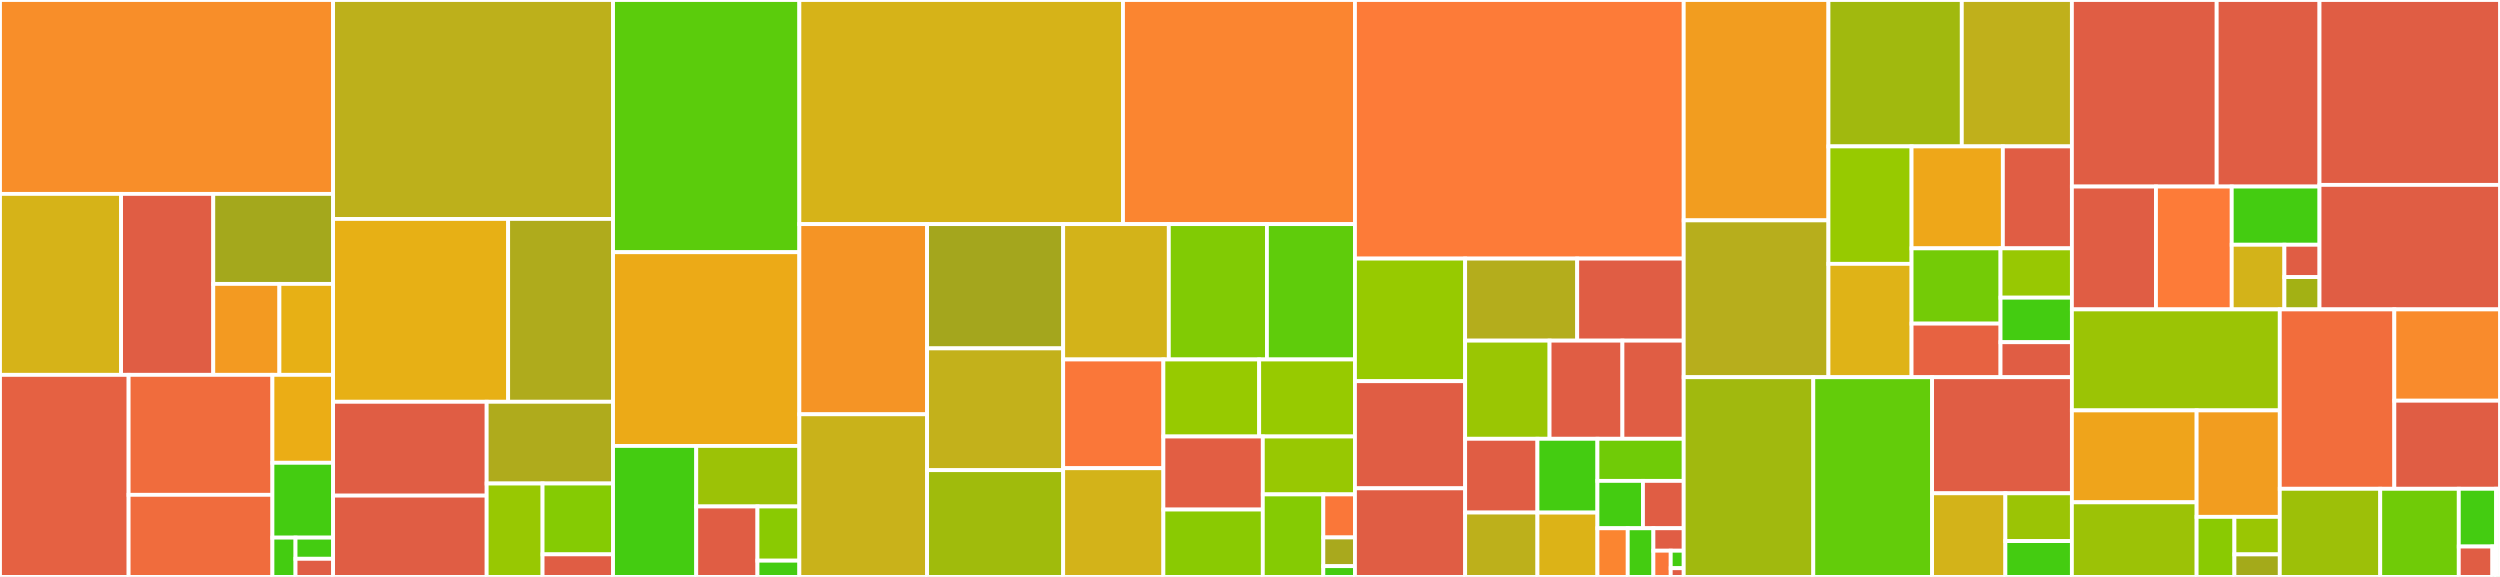 <svg baseProfile="full" width="650" height="150" viewBox="0 0 650 150" version="1.1"
xmlns="http://www.w3.org/2000/svg" xmlns:ev="http://www.w3.org/2001/xml-events"
xmlns:xlink="http://www.w3.org/1999/xlink">

<rect x="0" y="0" width="650" height="150" fill="#333333" stroke="none"/>

<style>rect.s{mask:url(#mask);}</style>
<defs>
  <pattern id="white" width="4" height="4" patternUnits="userSpaceOnUse" patternTransform="rotate(45)">
    <rect width="2" height="2" transform="translate(0,0)" fill="white"></rect>
  </pattern>
  <mask id="mask">
    <rect x="0" y="0" width="100%" height="100%" fill="url(#white)"></rect>
  </mask>
</defs>

<rect x="0" y="0" width="86.602" height="50.413" fill="#f88e29" stroke="white" stroke-width="1" class=" tooltipped" data-content="devices_models/devices/common/add_to_expression.jl"><title>devices_models/devices/common/add_to_expression.jl</title></rect>
<rect x="0" y="50.413" width="31.477" height="47.047" fill="#d6b318" stroke="white" stroke-width="1" class=" tooltipped" data-content="devices_models/devices/common/objective_function/piecewise_linear.jl"><title>devices_models/devices/common/objective_function/piecewise_linear.jl</title></rect>
<rect x="31.477" y="50.413" width="23.975" height="47.047" fill="#e05d44" stroke="white" stroke-width="1" class=" tooltipped" data-content="devices_models/devices/common/objective_function/market_bid.jl"><title>devices_models/devices/common/objective_function/market_bid.jl</title></rect>
<rect x="55.451" y="50.413" width="31.151" height="23.4" fill="#a4a81c" stroke="white" stroke-width="1" class=" tooltipped" data-content="devices_models/devices/common/objective_function/common.jl"><title>devices_models/devices/common/objective_function/common.jl</title></rect>
<rect x="55.451" y="73.814" width="17.198" height="23.646" fill="#f39a21" stroke="white" stroke-width="1" class=" tooltipped" data-content="devices_models/devices/common/objective_function/quadratic_curve.jl"><title>devices_models/devices/common/objective_function/quadratic_curve.jl</title></rect>
<rect x="72.649" y="73.814" width="13.953" height="23.646" fill="#e7b015" stroke="white" stroke-width="1" class=" tooltipped" data-content="devices_models/devices/common/objective_function/linear_curve.jl"><title>devices_models/devices/common/objective_function/linear_curve.jl</title></rect>
<rect x="0" y="97.46" width="33.443" height="52.54" fill="#e56142" stroke="white" stroke-width="1" class=" tooltipped" data-content="devices_models/devices/common/range_constraint.jl"><title>devices_models/devices/common/range_constraint.jl</title></rect>
<rect x="33.443" y="97.46" width="37.386" height="31.196" fill="#f06c3d" stroke="white" stroke-width="1" class=" tooltipped" data-content="devices_models/devices/common/duration_constraints.jl"><title>devices_models/devices/common/duration_constraints.jl</title></rect>
<rect x="33.443" y="128.656" width="37.386" height="21.344" fill="#f06c3d" stroke="white" stroke-width="1" class=" tooltipped" data-content="devices_models/devices/common/rateofchange_constraints.jl"><title>devices_models/devices/common/rateofchange_constraints.jl</title></rect>
<rect x="70.83" y="97.46" width="15.772" height="22.865" fill="#ebad15" stroke="white" stroke-width="1" class=" tooltipped" data-content="devices_models/devices/common/add_constraint_dual.jl"><title>devices_models/devices/common/add_constraint_dual.jl</title></rect>
<rect x="70.83" y="120.325" width="15.772" height="19.459" fill="#4c1" stroke="white" stroke-width="1" class=" tooltipped" data-content="devices_models/devices/common/add_variable.jl"><title>devices_models/devices/common/add_variable.jl</title></rect>
<rect x="70.83" y="139.784" width="6.009" height="10.216" fill="#4c1" stroke="white" stroke-width="1" class=" tooltipped" data-content="devices_models/devices/common/add_auxiliary_variable.jl"><title>devices_models/devices/common/add_auxiliary_variable.jl</title></rect>
<rect x="76.838" y="139.784" width="9.764" height="5.501" fill="#4c1" stroke="white" stroke-width="1" class=" tooltipped" data-content="devices_models/devices/common/get_time_series.jl"><title>devices_models/devices/common/get_time_series.jl</title></rect>
<rect x="76.838" y="145.285" width="9.764" height="4.715" fill="#e05d44" stroke="white" stroke-width="1" class=" tooltipped" data-content="devices_models/devices/common/set_expression.jl"><title>devices_models/devices/common/set_expression.jl</title></rect>
<rect x="86.602" y="0" width="72.791" height="56.922" fill="#bdb01b" stroke="white" stroke-width="1" class=" tooltipped" data-content="devices_models/devices/thermal_generation.jl"><title>devices_models/devices/thermal_generation.jl</title></rect>
<rect x="86.602" y="56.922" width="45.514" height="47.54" fill="#e7b015" stroke="white" stroke-width="1" class=" tooltipped" data-content="devices_models/devices/AC_branches.jl"><title>devices_models/devices/AC_branches.jl</title></rect>
<rect x="132.116" y="56.922" width="27.276" height="47.54" fill="#afab1c" stroke="white" stroke-width="1" class=" tooltipped" data-content="devices_models/devices/TwoTerminalDC_branches.jl"><title>devices_models/devices/TwoTerminalDC_branches.jl</title></rect>
<rect x="86.602" y="104.462" width="39.934" height="24.402" fill="#e05d44" stroke="white" stroke-width="1" class=" tooltipped" data-content="devices_models/devices/HVDCsystems.jl"><title>devices_models/devices/HVDCsystems.jl</title></rect>
<rect x="86.602" y="128.864" width="39.934" height="21.136" fill="#e05d44" stroke="white" stroke-width="1" class=" tooltipped" data-content="devices_models/devices/regulation_device.jl"><title>devices_models/devices/regulation_device.jl</title></rect>
<rect x="126.536" y="104.462" width="32.857" height="21.251" fill="#afab1c" stroke="white" stroke-width="1" class=" tooltipped" data-content="devices_models/devices/area_interchange.jl"><title>devices_models/devices/area_interchange.jl</title></rect>
<rect x="126.536" y="125.713" width="14.533" height="24.287" fill="#98c802" stroke="white" stroke-width="1" class=" tooltipped" data-content="devices_models/devices/renewable_generation.jl"><title>devices_models/devices/renewable_generation.jl</title></rect>
<rect x="141.068" y="125.713" width="18.324" height="18.424" fill="#85cb03" stroke="white" stroke-width="1" class=" tooltipped" data-content="devices_models/devices/electric_loads.jl"><title>devices_models/devices/electric_loads.jl</title></rect>
<rect x="141.068" y="144.138" width="18.324" height="5.862" fill="#e05d44" stroke="white" stroke-width="1" class=" tooltipped" data-content="devices_models/devices/interfaces.jl"><title>devices_models/devices/interfaces.jl</title></rect>
<rect x="159.392" y="0" width="48.442" height="65.576" fill="#5bcc0c" stroke="white" stroke-width="1" class=" tooltipped" data-content="devices_models/device_constructors/thermalgeneration_constructor.jl"><title>devices_models/device_constructors/thermalgeneration_constructor.jl</title></rect>
<rect x="159.392" y="65.576" width="48.442" height="50.37" fill="#ecaa17" stroke="white" stroke-width="1" class=" tooltipped" data-content="devices_models/device_constructors/branch_constructor.jl"><title>devices_models/device_constructors/branch_constructor.jl</title></rect>
<rect x="159.392" y="115.945" width="21.63" height="34.055" fill="#4c1" stroke="white" stroke-width="1" class=" tooltipped" data-content="devices_models/device_constructors/load_constructor.jl"><title>devices_models/device_constructors/load_constructor.jl</title></rect>
<rect x="181.022" y="115.945" width="26.812" height="15.74" fill="#9cc206" stroke="white" stroke-width="1" class=" tooltipped" data-content="devices_models/device_constructors/renewablegeneration_constructor.jl"><title>devices_models/device_constructors/renewablegeneration_constructor.jl</title></rect>
<rect x="181.022" y="131.685" width="15.92" height="18.315" fill="#e05d44" stroke="white" stroke-width="1" class=" tooltipped" data-content="devices_models/device_constructors/regulationdevice_constructor.jl"><title>devices_models/device_constructors/regulationdevice_constructor.jl</title></rect>
<rect x="196.942" y="131.685" width="10.892" height="14.089" fill="#8aca02" stroke="white" stroke-width="1" class=" tooltipped" data-content="devices_models/device_constructors/hvdcsystems_constructor.jl"><title>devices_models/device_constructors/hvdcsystems_constructor.jl</title></rect>
<rect x="196.942" y="145.773" width="10.892" height="4.227" fill="#4c1" stroke="white" stroke-width="1" class=" tooltipped" data-content="devices_models/device_constructors/constructor_validations.jl"><title>devices_models/device_constructors/constructor_validations.jl</title></rect>
<rect x="207.834" y="0" width="84.145" height="58.268" fill="#d6b318" stroke="white" stroke-width="1" class=" tooltipped" data-content="simulation/simulation.jl"><title>simulation/simulation.jl</title></rect>
<rect x="291.979" y="0" width="60.311" height="58.268" fill="#fb8530" stroke="white" stroke-width="1" class=" tooltipped" data-content="simulation/hdf_simulation_store.jl"><title>simulation/hdf_simulation_store.jl</title></rect>
<rect x="207.834" y="58.268" width="33.207" height="49.447" fill="#f59425" stroke="white" stroke-width="1" class=" tooltipped" data-content="simulation/simulation_state.jl"><title>simulation/simulation_state.jl</title></rect>
<rect x="207.834" y="107.716" width="33.207" height="42.284" fill="#c9b21a" stroke="white" stroke-width="1" class=" tooltipped" data-content="simulation/decision_model_simulation_results.jl"><title>simulation/decision_model_simulation_results.jl</title></rect>
<rect x="241.042" y="58.268" width="35.382" height="32.312" fill="#a4a61d" stroke="white" stroke-width="1" class=" tooltipped" data-content="simulation/simulation_results.jl"><title>simulation/simulation_results.jl</title></rect>
<rect x="241.042" y="90.58" width="35.382" height="31.661" fill="#c3b11b" stroke="white" stroke-width="1" class=" tooltipped" data-content="simulation/simulation_problem_results.jl"><title>simulation/simulation_problem_results.jl</title></rect>
<rect x="241.042" y="122.242" width="35.382" height="27.758" fill="#a0bb0c" stroke="white" stroke-width="1" class=" tooltipped" data-content="simulation/simulation_partitions.jl"><title>simulation/simulation_partitions.jl</title></rect>
<rect x="276.424" y="58.268" width="27.469" height="35.196" fill="#d3b319" stroke="white" stroke-width="1" class=" tooltipped" data-content="simulation/simulation_sequence.jl"><title>simulation/simulation_sequence.jl</title></rect>
<rect x="303.892" y="58.268" width="25.507" height="35.196" fill="#81cb04" stroke="white" stroke-width="1" class=" tooltipped" data-content="simulation/simulation_partition_results.jl"><title>simulation/simulation_partition_results.jl</title></rect>
<rect x="329.399" y="58.268" width="22.891" height="35.196" fill="#5fcc0b" stroke="white" stroke-width="1" class=" tooltipped" data-content="simulation/emulation_model_simulation_results.jl"><title>simulation/emulation_model_simulation_results.jl</title></rect>
<rect x="276.424" y="93.464" width="26.058" height="28.268" fill="#fa7739" stroke="white" stroke-width="1" class=" tooltipped" data-content="simulation/in_memory_simulation_store.jl"><title>simulation/in_memory_simulation_store.jl</title></rect>
<rect x="276.424" y="121.732" width="26.058" height="28.268" fill="#d3b319" stroke="white" stroke-width="1" class=" tooltipped" data-content="simulation/simulation_models.jl"><title>simulation/simulation_models.jl</title></rect>
<rect x="302.481" y="93.464" width="24.904" height="20.026" fill="#97ca00" stroke="white" stroke-width="1" class=" tooltipped" data-content="simulation/optimization_output_cache.jl"><title>simulation/optimization_output_cache.jl</title></rect>
<rect x="327.386" y="93.464" width="24.904" height="20.026" fill="#97ca00" stroke="white" stroke-width="1" class=" tooltipped" data-content="simulation/simulation_results_export.jl"><title>simulation/simulation_results_export.jl</title></rect>
<rect x="302.481" y="113.491" width="25.85" height="18.997" fill="#e25e43" stroke="white" stroke-width="1" class=" tooltipped" data-content="simulation/initial_condition_update_simulation.jl"><title>simulation/initial_condition_update_simulation.jl</title></rect>
<rect x="302.481" y="132.487" width="25.85" height="17.513" fill="#8aca02" stroke="white" stroke-width="1" class=" tooltipped" data-content="simulation/simulation_internal.jl"><title>simulation/simulation_internal.jl</title></rect>
<rect x="328.332" y="113.491" width="23.959" height="15.052" fill="#98c802" stroke="white" stroke-width="1" class=" tooltipped" data-content="simulation/realized_meta.jl"><title>simulation/realized_meta.jl</title></rect>
<rect x="328.332" y="128.543" width="15.734" height="21.457" fill="#85cb03" stroke="white" stroke-width="1" class=" tooltipped" data-content="simulation/optimization_output_caches.jl"><title>simulation/optimization_output_caches.jl</title></rect>
<rect x="344.065" y="128.543" width="8.225" height="11.195" fill="#fa7739" stroke="white" stroke-width="1" class=" tooltipped" data-content="simulation/simulation_store_params.jl"><title>simulation/simulation_store_params.jl</title></rect>
<rect x="344.065" y="139.738" width="8.225" height="7.463" fill="#a9a91d" stroke="white" stroke-width="1" class=" tooltipped" data-content="simulation/simulation_info.jl"><title>simulation/simulation_info.jl</title></rect>
<rect x="344.065" y="147.201" width="8.225" height="2.799" fill="#4c1" stroke="white" stroke-width="1" class=" tooltipped" data-content="simulation/simulation_store_requirements.jl"><title>simulation/simulation_store_requirements.jl</title></rect>
<rect x="352.29" y="0" width="85.477" height="67.235" fill="#fd7b38" stroke="white" stroke-width="1" class=" tooltipped" data-content="core/optimization_container.jl"><title>core/optimization_container.jl</title></rect>
<rect x="352.29" y="67.235" width="28.647" height="31.874" fill="#97ca00" stroke="white" stroke-width="1" class=" tooltipped" data-content="core/store_common.jl"><title>core/store_common.jl</title></rect>
<rect x="352.29" y="99.109" width="28.647" height="27.856" fill="#e05d44" stroke="white" stroke-width="1" class=" tooltipped" data-content="core/parameters.jl"><title>core/parameters.jl</title></rect>
<rect x="352.29" y="126.965" width="28.647" height="23.035" fill="#e05d44" stroke="white" stroke-width="1" class=" tooltipped" data-content="core/dataset.jl"><title>core/dataset.jl</title></rect>
<rect x="380.937" y="67.235" width="29.134" height="21.333" fill="#b4ad1c" stroke="white" stroke-width="1" class=" tooltipped" data-content="core/network_model.jl"><title>core/network_model.jl</title></rect>
<rect x="410.071" y="67.235" width="27.696" height="21.333" fill="#e05d44" stroke="white" stroke-width="1" class=" tooltipped" data-content="core/dataset_container.jl"><title>core/dataset_container.jl</title></rect>
<rect x="380.937" y="88.568" width="21.95" height="25.518" fill="#9ac603" stroke="white" stroke-width="1" class=" tooltipped" data-content="core/settings.jl"><title>core/settings.jl</title></rect>
<rect x="402.887" y="88.568" width="18.943" height="25.518" fill="#e05d44" stroke="white" stroke-width="1" class=" tooltipped" data-content="core/variables.jl"><title>core/variables.jl</title></rect>
<rect x="421.83" y="88.568" width="15.936" height="25.518" fill="#e05d44" stroke="white" stroke-width="1" class=" tooltipped" data-content="core/results_by_time.jl"><title>core/results_by_time.jl</title></rect>
<rect x="380.937" y="114.086" width="18.801" height="19.181" fill="#e05d44" stroke="white" stroke-width="1" class=" tooltipped" data-content="core/initial_conditions.jl"><title>core/initial_conditions.jl</title></rect>
<rect x="380.937" y="133.267" width="18.801" height="16.733" fill="#bdb01b" stroke="white" stroke-width="1" class=" tooltipped" data-content="core/service_model.jl"><title>core/service_model.jl</title></rect>
<rect x="399.738" y="114.086" width="15.596" height="19.187" fill="#4c1" stroke="white" stroke-width="1" class=" tooltipped" data-content="core/constraints.jl"><title>core/constraints.jl</title></rect>
<rect x="399.738" y="133.273" width="15.596" height="16.727" fill="#dcb317" stroke="white" stroke-width="1" class=" tooltipped" data-content="core/device_model.jl"><title>core/device_model.jl</title></rect>
<rect x="415.334" y="114.086" width="22.433" height="10.945" fill="#70cb07" stroke="white" stroke-width="1" class=" tooltipped" data-content="core/formulations.jl"><title>core/formulations.jl</title></rect>
<rect x="415.334" y="125.031" width="11.84" height="12.313" fill="#4c1" stroke="white" stroke-width="1" class=" tooltipped" data-content="core/cache_utils.jl"><title>core/cache_utils.jl</title></rect>
<rect x="427.173" y="125.031" width="10.593" height="12.313" fill="#e05d44" stroke="white" stroke-width="1" class=" tooltipped" data-content="core/definitions.jl"><title>core/definitions.jl</title></rect>
<rect x="415.334" y="137.344" width="7.882" height="12.656" fill="#fb8530" stroke="white" stroke-width="1" class=" tooltipped" data-content="core/expressions.jl"><title>core/expressions.jl</title></rect>
<rect x="423.216" y="137.344" width="6.669" height="12.656" fill="#4c1" stroke="white" stroke-width="1" class=" tooltipped" data-content="core/model_store_params.jl"><title>core/model_store_params.jl</title></rect>
<rect x="429.885" y="137.344" width="7.882" height="5.841" fill="#e05d44" stroke="white" stroke-width="1" class=" tooltipped" data-content="core/event_keys.jl"><title>core/event_keys.jl</title></rect>
<rect x="429.885" y="143.185" width="4.504" height="6.815" fill="#fa7739" stroke="white" stroke-width="1" class=" tooltipped" data-content="core/auxiliary_variables.jl"><title>core/auxiliary_variables.jl</title></rect>
<rect x="434.389" y="143.185" width="3.378" height="4.543" fill="#4c1" stroke="white" stroke-width="1" class=" tooltipped" data-content="core/abstract_simulation_store.jl"><title>core/abstract_simulation_store.jl</title></rect>
<rect x="434.389" y="147.728" width="3.378" height="2.272" fill="#e05d44" stroke="white" stroke-width="1" class=" tooltipped" data-content="core/abstract_feedforward.jl"><title>core/abstract_feedforward.jl</title></rect>
<rect x="437.767" y="0" width="37.632" height="57.295" fill="#f29d1f" stroke="white" stroke-width="1" class=" tooltipped" data-content="operation/operation_model_interface.jl"><title>operation/operation_model_interface.jl</title></rect>
<rect x="437.767" y="57.295" width="37.632" height="40.779" fill="#b7ae1c" stroke="white" stroke-width="1" class=" tooltipped" data-content="operation/emulation_model.jl"><title>operation/emulation_model.jl</title></rect>
<rect x="475.398" y="0" width="34.67" height="38.066" fill="#a1b90e" stroke="white" stroke-width="1" class=" tooltipped" data-content="operation/decision_model.jl"><title>operation/decision_model.jl</title></rect>
<rect x="510.068" y="0" width="28.623" height="38.066" fill="#c0b01b" stroke="white" stroke-width="1" class=" tooltipped" data-content="operation/problem_template.jl"><title>operation/problem_template.jl</title></rect>
<rect x="475.398" y="38.066" width="21.609" height="30.537" fill="#97ca00" stroke="white" stroke-width="1" class=" tooltipped" data-content="operation/model_numerical_analysis_utils.jl"><title>operation/model_numerical_analysis_utils.jl</title></rect>
<rect x="475.398" y="68.603" width="21.609" height="29.471" fill="#dfb317" stroke="white" stroke-width="1" class=" tooltipped" data-content="operation/optimization_debugging.jl"><title>operation/optimization_debugging.jl</title></rect>
<rect x="497.007" y="38.066" width="23.737" height="26.507" fill="#eea719" stroke="white" stroke-width="1" class=" tooltipped" data-content="operation/emulation_model_store.jl"><title>operation/emulation_model_store.jl</title></rect>
<rect x="520.744" y="38.066" width="17.947" height="26.507" fill="#e05d44" stroke="white" stroke-width="1" class=" tooltipped" data-content="operation/operation_model_serialization.jl"><title>operation/operation_model_serialization.jl</title></rect>
<rect x="497.007" y="64.572" width="23.132" height="19.57" fill="#74cb06" stroke="white" stroke-width="1" class=" tooltipped" data-content="operation/decision_model_store.jl"><title>operation/decision_model_store.jl</title></rect>
<rect x="497.007" y="84.143" width="23.132" height="13.931" fill="#e76241" stroke="white" stroke-width="1" class=" tooltipped" data-content="operation/initial_conditions_update_in_memory_store.jl"><title>operation/initial_conditions_update_in_memory_store.jl</title></rect>
<rect x="520.14" y="64.572" width="18.552" height="12.822" fill="#98c802" stroke="white" stroke-width="1" class=" tooltipped" data-content="operation/problem_results.jl"><title>operation/problem_results.jl</title></rect>
<rect x="520.14" y="77.394" width="18.552" height="11.581" fill="#4c1" stroke="white" stroke-width="1" class=" tooltipped" data-content="operation/operation_problem_templates.jl"><title>operation/operation_problem_templates.jl</title></rect>
<rect x="520.14" y="88.975" width="18.552" height="9.099" fill="#e05d44" stroke="white" stroke-width="1" class=" tooltipped" data-content="operation/time_series_interface.jl"><title>operation/time_series_interface.jl</title></rect>
<rect x="437.767" y="98.074" width="33.691" height="51.926" fill="#a1b90e" stroke="white" stroke-width="1" class=" tooltipped" data-content="services_models/reserves.jl"><title>services_models/reserves.jl</title></rect>
<rect x="471.457" y="98.074" width="30.883" height="51.926" fill="#63cc0a" stroke="white" stroke-width="1" class=" tooltipped" data-content="services_models/services_constructor.jl"><title>services_models/services_constructor.jl</title></rect>
<rect x="502.341" y="98.074" width="36.351" height="30.185" fill="#e05d44" stroke="white" stroke-width="1" class=" tooltipped" data-content="services_models/agc.jl"><title>services_models/agc.jl</title></rect>
<rect x="502.341" y="128.259" width="19.058" height="21.741" fill="#d3b319" stroke="white" stroke-width="1" class=" tooltipped" data-content="services_models/transmission_interface.jl"><title>services_models/transmission_interface.jl</title></rect>
<rect x="521.398" y="128.259" width="17.293" height="12.424" fill="#9bc405" stroke="white" stroke-width="1" class=" tooltipped" data-content="services_models/reserve_group.jl"><title>services_models/reserve_group.jl</title></rect>
<rect x="521.398" y="140.682" width="17.293" height="9.318" fill="#4c1" stroke="white" stroke-width="1" class=" tooltipped" data-content="services_models/service_slacks.jl"><title>services_models/service_slacks.jl</title></rect>
<rect x="538.691" y="0" width="37.648" height="48.506" fill="#e05d44" stroke="white" stroke-width="1" class=" tooltipped" data-content="utils/printing.jl"><title>utils/printing.jl</title></rect>
<rect x="576.34" y="0" width="26.733" height="48.506" fill="#e05d44" stroke="white" stroke-width="1" class=" tooltipped" data-content="utils/jump_utils.jl"><title>utils/jump_utils.jl</title></rect>
<rect x="538.691" y="48.506" width="21.861" height="31.94" fill="#e05d44" stroke="white" stroke-width="1" class=" tooltipped" data-content="utils/powersystems_utils.jl"><title>utils/powersystems_utils.jl</title></rect>
<rect x="560.552" y="48.506" width="19.699" height="31.94" fill="#fd7b38" stroke="white" stroke-width="1" class=" tooltipped" data-content="utils/recorder_events.jl"><title>utils/recorder_events.jl</title></rect>
<rect x="580.251" y="48.506" width="22.822" height="15.129" fill="#4c1" stroke="white" stroke-width="1" class=" tooltipped" data-content="utils/generate_valid_formulations.jl"><title>utils/generate_valid_formulations.jl</title></rect>
<rect x="580.251" y="63.635" width="13.693" height="16.811" fill="#d3b319" stroke="white" stroke-width="1" class=" tooltipped" data-content="utils/file_utils.jl"><title>utils/file_utils.jl</title></rect>
<rect x="593.944" y="63.635" width="9.129" height="8.405" fill="#e05d44" stroke="white" stroke-width="1" class=" tooltipped" data-content="utils/dataframes_utils.jl"><title>utils/dataframes_utils.jl</title></rect>
<rect x="593.944" y="72.041" width="9.129" height="8.405" fill="#a3b114" stroke="white" stroke-width="1" class=" tooltipped" data-content="utils/datetime_utils.jl"><title>utils/datetime_utils.jl</title></rect>
<rect x="603.073" y="0" width="46.927" height="48.071" fill="#e05d44" stroke="white" stroke-width="1" class=" tooltipped" data-content="parameters/update_parameters.jl"><title>parameters/update_parameters.jl</title></rect>
<rect x="603.073" y="48.071" width="46.927" height="32.375" fill="#e05d44" stroke="white" stroke-width="1" class=" tooltipped" data-content="parameters/add_parameters.jl"><title>parameters/add_parameters.jl</title></rect>
<rect x="538.691" y="80.446" width="54.055" height="26.26" fill="#9bc405" stroke="white" stroke-width="1" class=" tooltipped" data-content="network_models/powermodels_interface.jl"><title>network_models/powermodels_interface.jl</title></rect>
<rect x="538.691" y="106.706" width="32.433" height="23.894" fill="#efa41b" stroke="white" stroke-width="1" class=" tooltipped" data-content="network_models/pm_translator.jl"><title>network_models/pm_translator.jl</title></rect>
<rect x="538.691" y="130.601" width="32.433" height="19.399" fill="#9cc206" stroke="white" stroke-width="1" class=" tooltipped" data-content="network_models/network_constructor.jl"><title>network_models/network_constructor.jl</title></rect>
<rect x="571.124" y="106.706" width="21.622" height="27.68" fill="#f29d1f" stroke="white" stroke-width="1" class=" tooltipped" data-content="network_models/network_slack_variables.jl"><title>network_models/network_slack_variables.jl</title></rect>
<rect x="571.124" y="134.386" width="9.828" height="15.614" fill="#8aca02" stroke="white" stroke-width="1" class=" tooltipped" data-content="network_models/copperplate_model.jl"><title>network_models/copperplate_model.jl</title></rect>
<rect x="580.952" y="134.386" width="11.794" height="9.759" fill="#9ac603" stroke="white" stroke-width="1" class=" tooltipped" data-content="network_models/hvdc_networks.jl"><title>network_models/hvdc_networks.jl</title></rect>
<rect x="580.952" y="144.145" width="11.794" height="5.855" fill="#a4aa1a" stroke="white" stroke-width="1" class=" tooltipped" data-content="network_models/area_balance_model.jl"><title>network_models/area_balance_model.jl</title></rect>
<rect x="592.746" y="80.446" width="29.779" height="46.638" fill="#f26d3c" stroke="white" stroke-width="1" class=" tooltipped" data-content="feedforward/feedforward_constraints.jl"><title>feedforward/feedforward_constraints.jl</title></rect>
<rect x="622.525" y="80.446" width="27.475" height="23.738" fill="#f98b2c" stroke="white" stroke-width="1" class=" tooltipped" data-content="feedforward/feedforwards.jl"><title>feedforward/feedforwards.jl</title></rect>
<rect x="622.525" y="104.183" width="27.475" height="22.9" fill="#e05d44" stroke="white" stroke-width="1" class=" tooltipped" data-content="feedforward/feedforward_arguments.jl"><title>feedforward/feedforward_arguments.jl</title></rect>
<rect x="592.746" y="127.083" width="26.116" height="22.917" fill="#9dc008" stroke="white" stroke-width="1" class=" tooltipped" data-content="initial_conditions/add_initial_condition.jl"><title>initial_conditions/add_initial_condition.jl</title></rect>
<rect x="618.862" y="127.083" width="20.424" height="22.917" fill="#70cb07" stroke="white" stroke-width="1" class=" tooltipped" data-content="initial_conditions/initialization.jl"><title>initial_conditions/initialization.jl</title></rect>
<rect x="639.286" y="127.083" width="9.71" height="15.014" fill="#4c1" stroke="white" stroke-width="1" class=" tooltipped" data-content="initial_conditions/update_initial_conditions.jl"><title>initial_conditions/update_initial_conditions.jl</title></rect>
<rect x="639.286" y="142.098" width="8.739" height="7.902" fill="#e05d44" stroke="white" stroke-width="1" class=" tooltipped" data-content="initial_conditions/calculate_initial_condition.jl"><title>initial_conditions/calculate_initial_condition.jl</title></rect>
<rect x="648.025" y="142.098" width="0.971" height="7.902" fill="#4c1" stroke="white" stroke-width="1" class=" tooltipped" data-content="initial_conditions/initial_condition_chronologies.jl"><title>initial_conditions/initial_condition_chronologies.jl</title></rect>
<rect x="648.996" y="127.083" width="1.004" height="22.917" fill="#4c1" stroke="white" stroke-width="1" class=" tooltipped" data-content="PowerSimulations.jl"><title>PowerSimulations.jl</title></rect>
</svg>